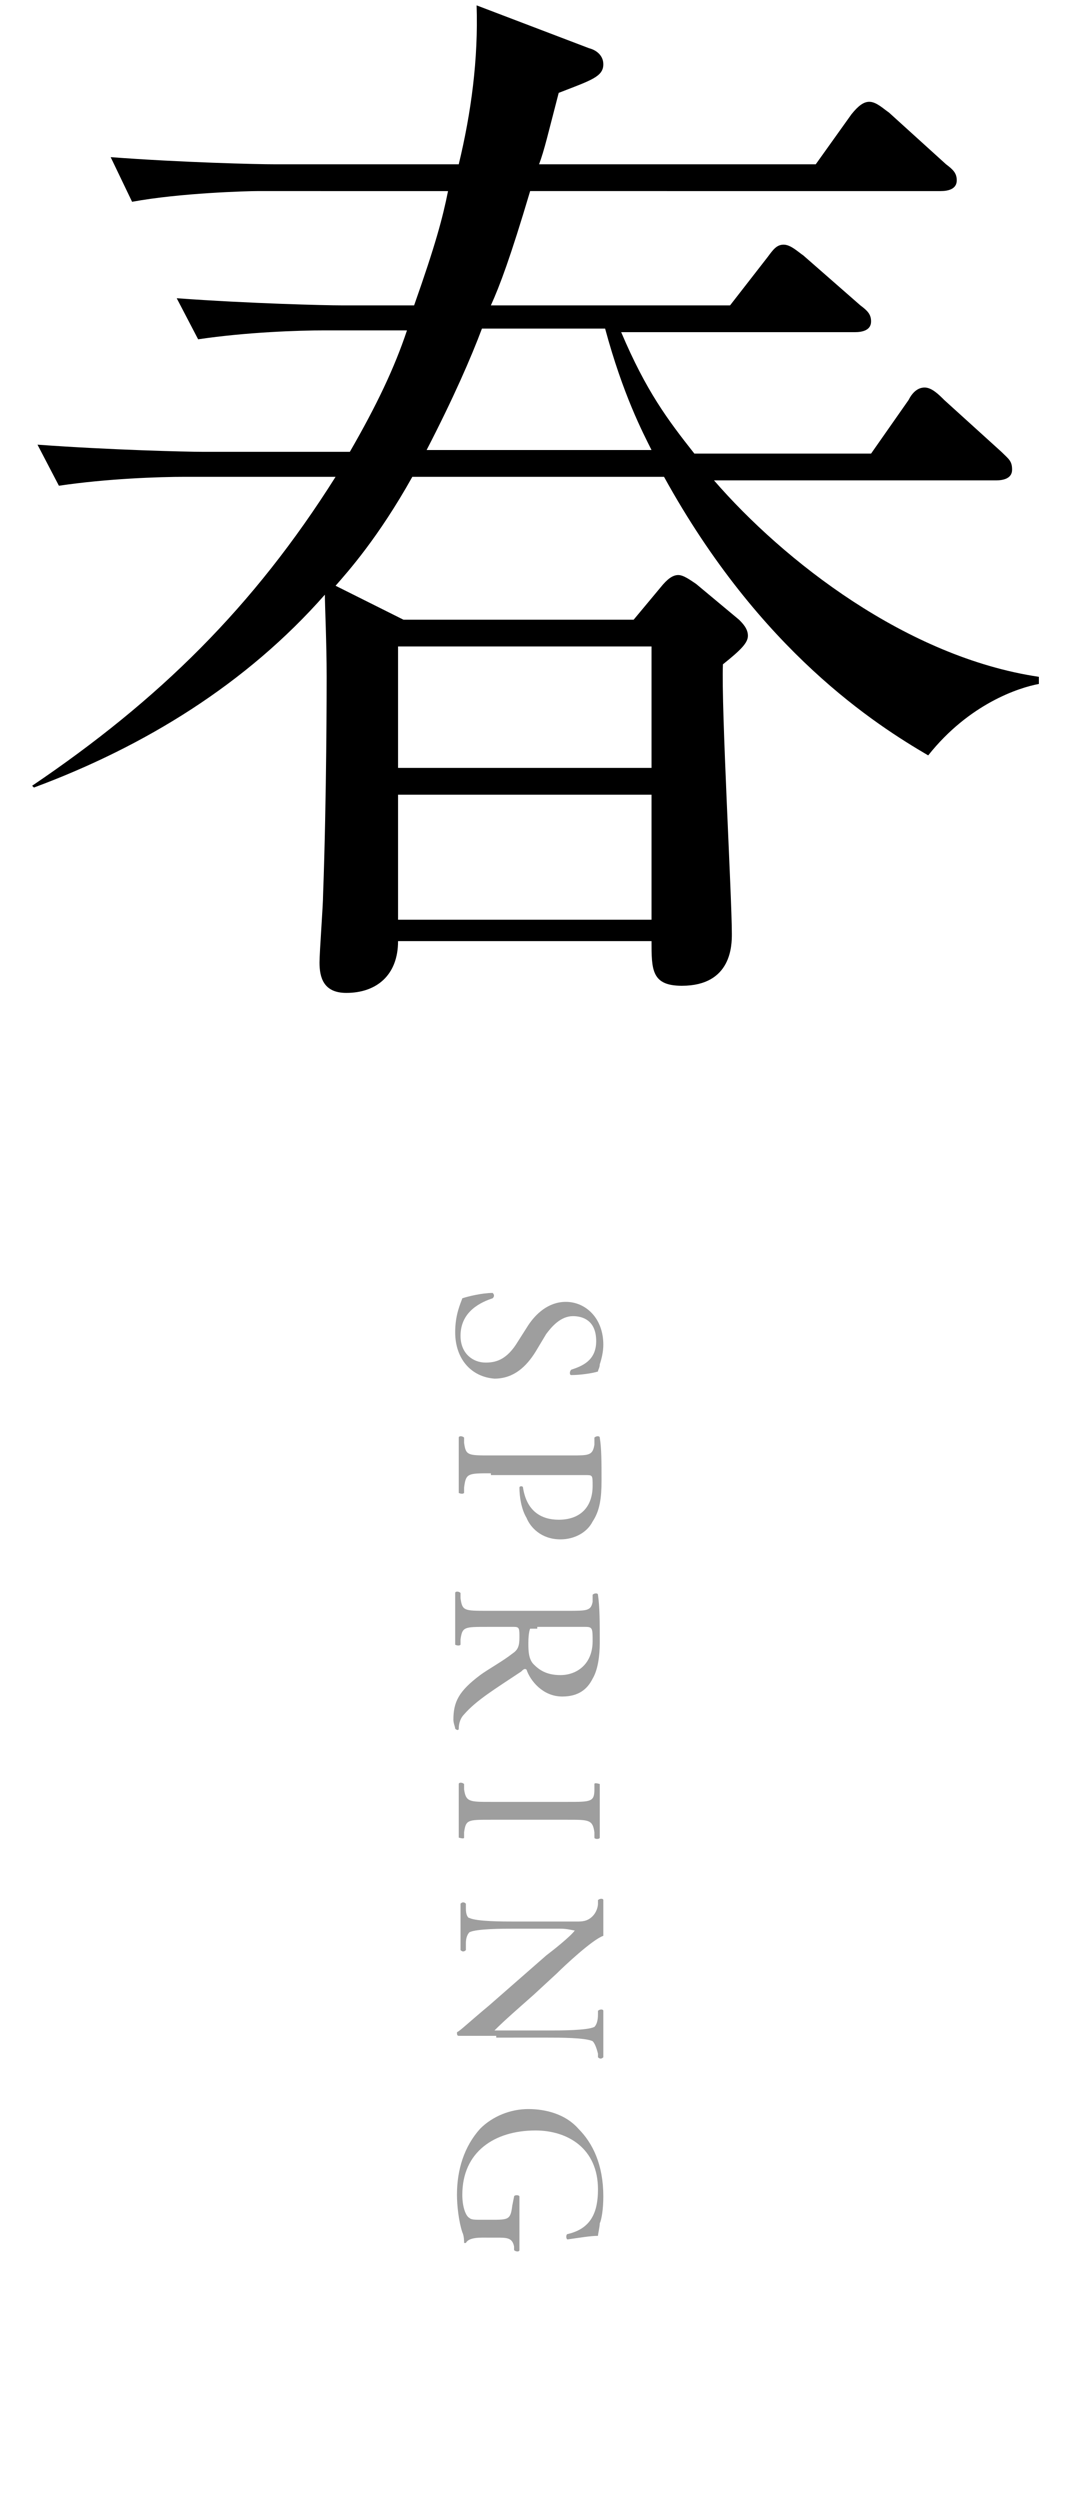 <?xml version="1.0" encoding="utf-8"?>
<!-- Generator: Adobe Illustrator 19.2.1, SVG Export Plug-In . SVG Version: 6.00 Build 0)  -->
<svg version="1.1" id="Layer_1" xmlns="http://www.w3.org/2000/svg" xmlns:xlink="http://www.w3.org/1999/xlink" x="0px" y="0px"
	 viewBox="0 0 60 140" style="enable-background:new 0 0 60 140;" xml:space="preserve">
<style type="text/css">
	.st0{fill:#9E9E9E;}
</style>
<g>
	<g>
		<g>
			<path d="M52,42.3c-2.9-1.7-9.4-5.8-14.8-15.6H23.1c-1.9,3.4-3.6,5.3-4.3,6.1l3.8,1.9h12.9l1.5-1.8c0.4-0.5,0.7-0.7,1-0.7
				c0.3,0,0.7,0.3,1,0.5l2.4,2c0.2,0.2,0.5,0.5,0.5,0.9c0,0.4-0.4,0.8-1.4,1.6c-0.1,2.4,0.5,13,0.5,15.1c0,0.6,0,2.9-2.8,2.9
				c-1.7,0-1.7-0.9-1.7-2.5H22.3c0,1.9-1.2,2.9-2.9,2.9c-1.3,0-1.5-0.9-1.5-1.7c0-0.6,0.2-3.2,0.2-3.8c0.2-5.5,0.2-11.7,0.2-12.2
				c0-1.9-0.1-4-0.1-4.6c-4.4,5-10.1,8.5-16.3,10.8L1.8,44c7.1-4.8,12.4-10,17-17.3h-8.4c-1.5,0-4.4,0.1-7.1,0.5l-1.2-2.3
				c4.1,0.3,8.4,0.4,9.2,0.4h8.3c1.5-2.6,2.5-4.7,3.2-6.8h-4.6c-1.5,0-4.4,0.1-7.1,0.5l-1.2-2.3c4.1,0.3,8.4,0.4,9.2,0.4h4.1
				c1.2-3.4,1.6-4.9,1.9-6.4H14.4c-0.5,0-4.3,0.1-7,0.6L6.2,8.8c4,0.3,8.2,0.4,9.2,0.4h10.3c0.7-2.9,1.1-5.9,1-8.9l6.3,2.4
				c0.4,0.1,0.8,0.4,0.8,0.9c0,0.7-0.7,0.9-2.5,1.6c-0.6,2.3-0.8,3.2-1.1,4h15.5l2-2.8c0.4-0.5,0.7-0.7,1-0.7c0.4,0,0.8,0.4,1.1,0.6
				l3.2,2.9c0.4,0.3,0.6,0.5,0.6,0.9c0,0.5-0.5,0.6-0.9,0.6H29.7c-1.1,3.7-1.7,5.3-2.2,6.4h13.4l2.1-2.7c0.3-0.4,0.5-0.7,0.9-0.7
				s0.8,0.4,1.1,0.6l3.2,2.8c0.4,0.3,0.6,0.5,0.6,0.9c0,0.5-0.5,0.6-0.9,0.6H34.8c1.4,3.3,2.6,4.9,4.1,6.8h9.9l2.1-3
				c0.2-0.4,0.5-0.7,0.9-0.7c0.4,0,0.8,0.4,1.1,0.7l3.2,2.9c0.4,0.4,0.6,0.5,0.6,1c0,0.5-0.5,0.6-0.9,0.6H40
				c3.9,4.5,10.8,9.9,18.2,11v0.4C57.1,38.5,54.3,39.4,52,42.3z M36.5,36.2H22.3V43h14.2V36.2z M36.5,44.5H22.3v7h14.2V44.5z
				 M33.9,18.4H27c-0.6,1.6-1.6,3.9-3.1,6.8h12.6C36,24.2,34.9,22.1,33.9,18.4z"/>
		</g>
	</g>
	<g>
		<g>
			<path class="st0" d="M25.5,74.6c0-1,0.3-1.6,0.4-1.9c0.3-0.1,1.1-0.3,1.7-0.3c0.1,0.1,0.1,0.2,0,0.3c-0.6,0.2-1.8,0.7-1.8,2.1
				c0,1,0.7,1.5,1.4,1.5c0.5,0,1.1-0.1,1.7-1l0.7-1.1c0.4-0.6,1.1-1.3,2.1-1.3c1.1,0,2.1,0.9,2.1,2.4c0,0.4-0.1,0.8-0.2,1.1
				c0,0.2-0.1,0.3-0.1,0.4c-0.3,0.1-1,0.2-1.5,0.2c-0.1,0-0.1-0.2,0-0.3c0.6-0.2,1.4-0.5,1.4-1.6c0-1.2-0.8-1.4-1.3-1.4
				c-0.7,0-1.2,0.6-1.5,1l-0.6,1c-0.5,0.8-1.2,1.5-2.3,1.5C26.4,77.1,25.5,76.1,25.5,74.6z"/>
			<path class="st0" d="M27.5,82.5c-1.3,0-1.4,0-1.5,0.8l0,0.3c-0.1,0.1-0.3,0-0.3,0c0-0.7,0-1.1,0-1.6c0-0.5,0-0.9,0-1.5
				c0-0.1,0.2-0.1,0.3,0l0,0.3c0.1,0.7,0.2,0.7,1.5,0.7H32c1,0,1.2,0,1.3-0.6l0-0.4c0.1-0.1,0.3-0.1,0.3,0c0.1,0.6,0.1,1.4,0.1,2.4
				c0,1-0.1,1.7-0.5,2.3c-0.3,0.6-1,1-1.8,1c-1.1,0-1.7-0.7-1.9-1.2c-0.3-0.5-0.4-1.2-0.4-1.7c0-0.1,0.2-0.1,0.2,0
				c0.2,1.3,1,1.8,2,1.8c1.2,0,1.9-0.7,1.9-1.9c0-0.6,0-0.6-0.4-0.6H27.5z"/>
			<path class="st0" d="M31.8,90.2c1.1,0,1.3,0,1.4-0.5l0-0.4c0.1-0.1,0.3-0.1,0.3,0c0.1,0.7,0.1,1.5,0.1,2.7c0,0.7-0.1,1.5-0.4,2
				c-0.3,0.6-0.8,1-1.7,1c-1.1,0-1.8-0.9-2-1.5c-0.1-0.1-0.2,0-0.3,0.1c-1.5,1-2.5,1.6-3.2,2.4c-0.2,0.2-0.3,0.5-0.3,0.8
				c0,0.1-0.1,0.1-0.2,0c0-0.1-0.1-0.3-0.1-0.5c0-1,0.3-1.6,1.5-2.5c0.4-0.3,1.3-0.8,1.8-1.2c0.3-0.2,0.4-0.4,0.4-0.9
				c0-0.5,0-0.6-0.3-0.6h-1.5c-1.3,0-1.4,0-1.5,0.7l0,0.3c-0.1,0.1-0.3,0-0.3,0c0-0.5,0-0.9,0-1.4c0-0.5,0-0.9,0-1.5
				c0-0.1,0.2-0.1,0.3,0l0,0.3c0.1,0.7,0.2,0.7,1.5,0.7H31.8z M30.1,91.2c-0.2,0-0.3,0-0.4,0c0,0-0.1,0.2-0.1,0.8
				c0,0.4,0,0.9,0.3,1.2c0.3,0.3,0.7,0.6,1.5,0.6c0.9,0,1.8-0.6,1.8-1.9c0-0.7,0-0.8-0.4-0.8H30.1z"/>
			<path class="st0" d="M31.8,100.9c1.3,0,1.5,0,1.5-0.7l0-0.3c0-0.1,0.3,0,0.3,0c0,0.6,0,1,0,1.5c0,0.5,0,0.9,0,1.5
				c0,0.1-0.3,0.1-0.3,0l0-0.3c-0.1-0.7-0.3-0.7-1.5-0.7h-4.3c-1.3,0-1.4,0-1.5,0.7l0,0.3c0,0.1-0.3,0-0.3,0c0-0.6,0-1,0-1.5
				c0-0.5,0-0.9,0-1.5c0-0.1,0.2-0.1,0.3,0l0,0.3c0.1,0.7,0.3,0.7,1.5,0.7H31.8z"/>
			<path class="st0" d="M27.8,114c-0.4,0-1.8,0-2.1,0c-0.1,0-0.1-0.1-0.1-0.2c0.2-0.1,0.6-0.5,1.8-1.5l3.2-2.8
				c0.4-0.3,1.4-1.1,1.6-1.4v0c-0.1,0-0.4-0.1-0.8-0.1h-2.6c-0.6,0-2.1,0-2.5,0.2c-0.1,0.1-0.2,0.3-0.2,0.6l0,0.4
				c-0.1,0.1-0.2,0.1-0.3,0c0-0.5,0-1,0-1.4c0-0.5,0-0.8,0-1.2c0.1-0.1,0.2-0.1,0.3,0l0,0.3c0,0.3,0.1,0.5,0.2,0.5
				c0.4,0.2,1.9,0.2,2.5,0.2h3.5c0.3,0,0.6,0,0.9-0.3c0.2-0.2,0.3-0.5,0.3-0.7l0-0.2c0.1-0.1,0.3-0.1,0.3,0c0,0.5,0,1.1,0,1.4
				c0,0.2,0,0.4,0,0.6c-0.6,0.2-2.2,1.7-2.6,2.1l-1.3,1.2c-0.9,0.8-1.6,1.4-2.2,2v0c0.1,0,0.3,0,0.5,0h2.6c0.6,0,2.1,0,2.5-0.2
				c0.1-0.1,0.2-0.3,0.2-0.7l0-0.2c0.1-0.1,0.3-0.1,0.3,0c0,0.6,0,1,0,1.4c0,0.5,0,0.8,0,1.2c-0.1,0.1-0.2,0.1-0.3,0l0-0.2
				c-0.1-0.4-0.2-0.6-0.3-0.7c-0.4-0.2-1.9-0.2-2.5-0.2H27.8z"/>
			<path class="st0" d="M27,125.3c-0.5,0-0.8,0.1-0.9,0.3c0,0-0.1,0-0.1,0c0-0.1,0-0.4-0.1-0.6c-0.2-0.6-0.3-1.5-0.3-2.1
				c0-1.4,0.4-2.7,1.3-3.7c0.7-0.7,1.7-1.1,2.7-1.1c1,0,2.1,0.3,2.8,1.1c0.8,0.8,1.4,2,1.4,3.8c0,0.7-0.1,1.3-0.2,1.5
				c0,0.2-0.1,0.6-0.1,0.7c-0.4,0-1,0.1-1.7,0.2c-0.1,0-0.1-0.3,0-0.3c1.3-0.3,1.7-1.2,1.7-2.5c0-2.3-1.7-3.3-3.5-3.3
				c-2.3,0-4.1,1.2-4.1,3.6c0,0.7,0.2,1.2,0.4,1.3c0.1,0.1,0.3,0.1,0.7,0.1h0.5c1,0,1.1,0,1.2-0.8l0.1-0.5c0-0.1,0.3-0.1,0.3,0
				c0,0.3,0,1,0,1.7c0,0.5,0,0.9,0,1.3c0,0.1-0.2,0.1-0.3,0l0-0.2c-0.1-0.5-0.4-0.5-1-0.5H27z"/>
		</g>
	</g>
</g>
</svg>
